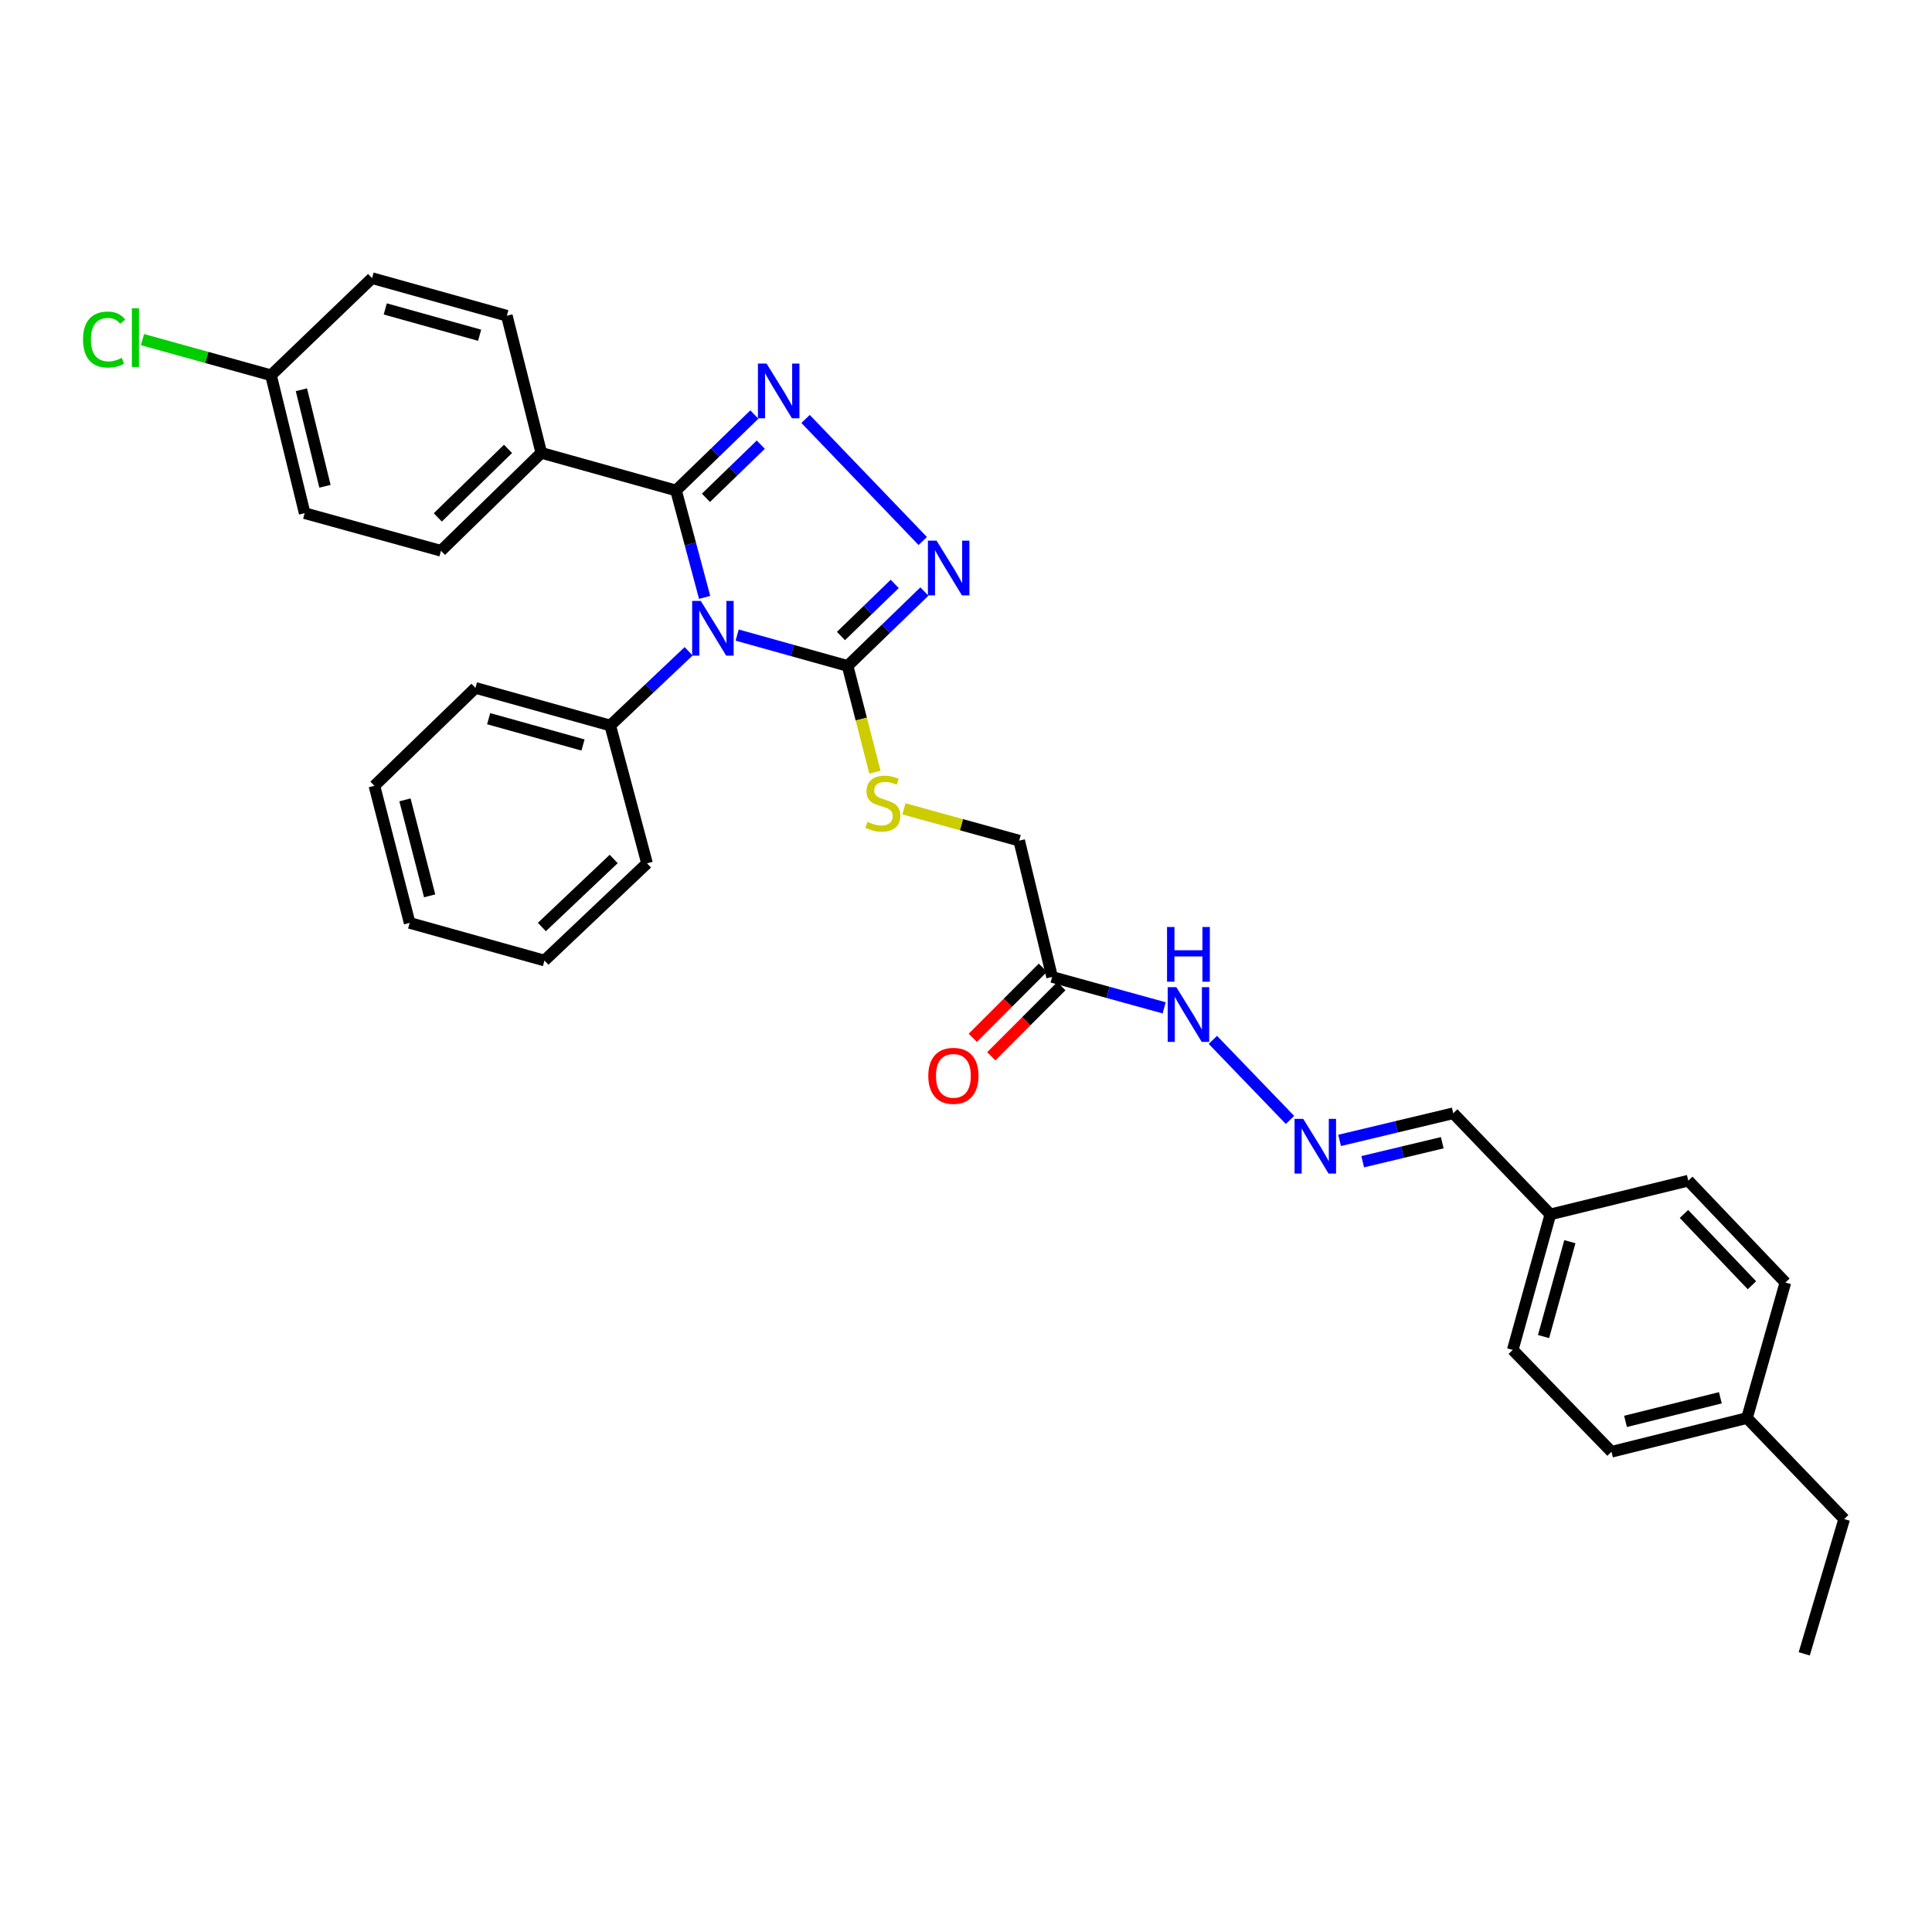 <?xml version='1.0' encoding='iso-8859-1'?>
<svg version='1.1' baseProfile='full'
              xmlns='http://www.w3.org/2000/svg'
                      xmlns:rdkit='http://www.rdkit.org/xml'
                      xmlns:xlink='http://www.w3.org/1999/xlink'
                  xml:space='preserve'
width='1000px' height='1000px' viewBox='0 0 1000 1000'>
<!-- END OF HEADER -->
<rect style='opacity:1.0;fill:#FFFFFF;stroke:none' width='1000' height='1000' x='0' y='0'> </rect>
<path class='bond-0' d='M 364.718,309.204 L 357.316,281.534' style='fill:none;fill-rule:evenodd;stroke:#0000FF;stroke-width:6px;stroke-linecap:butt;stroke-linejoin:miter;stroke-opacity:1' />
<path class='bond-0' d='M 357.316,281.534 L 349.913,253.863' style='fill:none;fill-rule:evenodd;stroke:#000000;stroke-width:6px;stroke-linecap:butt;stroke-linejoin:miter;stroke-opacity:1' />
<path class='bond-2' d='M 381.55,328.715 L 410.134,336.698' style='fill:none;fill-rule:evenodd;stroke:#0000FF;stroke-width:6px;stroke-linecap:butt;stroke-linejoin:miter;stroke-opacity:1' />
<path class='bond-2' d='M 410.134,336.698 L 438.719,344.68' style='fill:none;fill-rule:evenodd;stroke:#000000;stroke-width:6px;stroke-linecap:butt;stroke-linejoin:miter;stroke-opacity:1' />
<path class='bond-7' d='M 356.431,337.109 L 336.146,356.311' style='fill:none;fill-rule:evenodd;stroke:#0000FF;stroke-width:6px;stroke-linecap:butt;stroke-linejoin:miter;stroke-opacity:1' />
<path class='bond-7' d='M 336.146,356.311 L 315.861,375.513' style='fill:none;fill-rule:evenodd;stroke:#000000;stroke-width:6px;stroke-linecap:butt;stroke-linejoin:miter;stroke-opacity:1' />
<path class='bond-1' d='M 349.913,253.863 L 370.184,234.211' style='fill:none;fill-rule:evenodd;stroke:#000000;stroke-width:6px;stroke-linecap:butt;stroke-linejoin:miter;stroke-opacity:1' />
<path class='bond-1' d='M 370.184,234.211 L 390.455,214.558' style='fill:none;fill-rule:evenodd;stroke:#0000FF;stroke-width:6px;stroke-linecap:butt;stroke-linejoin:miter;stroke-opacity:1' />
<path class='bond-1' d='M 365.398,257.667 L 379.588,243.91' style='fill:none;fill-rule:evenodd;stroke:#000000;stroke-width:6px;stroke-linecap:butt;stroke-linejoin:miter;stroke-opacity:1' />
<path class='bond-1' d='M 379.588,243.91 L 393.778,230.154' style='fill:none;fill-rule:evenodd;stroke:#0000FF;stroke-width:6px;stroke-linecap:butt;stroke-linejoin:miter;stroke-opacity:1' />
<path class='bond-6' d='M 349.913,253.863 L 280.179,234.401' style='fill:none;fill-rule:evenodd;stroke:#000000;stroke-width:6px;stroke-linecap:butt;stroke-linejoin:miter;stroke-opacity:1' />
<path class='bond-32' d='M 416.961,216.848 L 477.612,280.023' style='fill:none;fill-rule:evenodd;stroke:#0000FF;stroke-width:6px;stroke-linecap:butt;stroke-linejoin:miter;stroke-opacity:1' />
<path class='bond-3' d='M 438.719,344.68 L 458.592,325.423' style='fill:none;fill-rule:evenodd;stroke:#000000;stroke-width:6px;stroke-linecap:butt;stroke-linejoin:miter;stroke-opacity:1' />
<path class='bond-3' d='M 458.592,325.423 L 478.464,306.167' style='fill:none;fill-rule:evenodd;stroke:#0000FF;stroke-width:6px;stroke-linecap:butt;stroke-linejoin:miter;stroke-opacity:1' />
<path class='bond-3' d='M 435.279,329.201 L 449.19,315.721' style='fill:none;fill-rule:evenodd;stroke:#000000;stroke-width:6px;stroke-linecap:butt;stroke-linejoin:miter;stroke-opacity:1' />
<path class='bond-3' d='M 449.19,315.721 L 463.101,302.242' style='fill:none;fill-rule:evenodd;stroke:#0000FF;stroke-width:6px;stroke-linecap:butt;stroke-linejoin:miter;stroke-opacity:1' />
<path class='bond-5' d='M 438.719,344.68 L 445.794,372.187' style='fill:none;fill-rule:evenodd;stroke:#000000;stroke-width:6px;stroke-linecap:butt;stroke-linejoin:miter;stroke-opacity:1' />
<path class='bond-5' d='M 445.794,372.187 L 452.869,399.693' style='fill:none;fill-rule:evenodd;stroke:#CCCC00;stroke-width:6px;stroke-linecap:butt;stroke-linejoin:miter;stroke-opacity:1' />
<path class='bond-4' d='M 544.57,505.667 L 527.532,435.115' style='fill:none;fill-rule:evenodd;stroke:#000000;stroke-width:6px;stroke-linecap:butt;stroke-linejoin:miter;stroke-opacity:1' />
<path class='bond-9' d='M 544.57,505.667 L 573.568,513.661' style='fill:none;fill-rule:evenodd;stroke:#000000;stroke-width:6px;stroke-linecap:butt;stroke-linejoin:miter;stroke-opacity:1' />
<path class='bond-9' d='M 573.568,513.661 L 602.567,521.656' style='fill:none;fill-rule:evenodd;stroke:#0000FF;stroke-width:6px;stroke-linecap:butt;stroke-linejoin:miter;stroke-opacity:1' />
<path class='bond-10' d='M 539.793,500.891 L 521.651,519.038' style='fill:none;fill-rule:evenodd;stroke:#000000;stroke-width:6px;stroke-linecap:butt;stroke-linejoin:miter;stroke-opacity:1' />
<path class='bond-10' d='M 521.651,519.038 L 503.509,537.185' style='fill:none;fill-rule:evenodd;stroke:#FF0000;stroke-width:6px;stroke-linecap:butt;stroke-linejoin:miter;stroke-opacity:1' />
<path class='bond-10' d='M 549.347,510.442 L 531.205,528.59' style='fill:none;fill-rule:evenodd;stroke:#000000;stroke-width:6px;stroke-linecap:butt;stroke-linejoin:miter;stroke-opacity:1' />
<path class='bond-10' d='M 531.205,528.59 L 513.063,546.737' style='fill:none;fill-rule:evenodd;stroke:#FF0000;stroke-width:6px;stroke-linecap:butt;stroke-linejoin:miter;stroke-opacity:1' />
<path class='bond-11' d='M 467.882,418.655 L 497.707,426.885' style='fill:none;fill-rule:evenodd;stroke:#CCCC00;stroke-width:6px;stroke-linecap:butt;stroke-linejoin:miter;stroke-opacity:1' />
<path class='bond-11' d='M 497.707,426.885 L 527.532,435.115' style='fill:none;fill-rule:evenodd;stroke:#000000;stroke-width:6px;stroke-linecap:butt;stroke-linejoin:miter;stroke-opacity:1' />
<path class='bond-12' d='M 280.179,234.401 L 228.256,285.079' style='fill:none;fill-rule:evenodd;stroke:#000000;stroke-width:6px;stroke-linecap:butt;stroke-linejoin:miter;stroke-opacity:1' />
<path class='bond-12' d='M 262.954,232.334 L 226.608,267.809' style='fill:none;fill-rule:evenodd;stroke:#000000;stroke-width:6px;stroke-linecap:butt;stroke-linejoin:miter;stroke-opacity:1' />
<path class='bond-13' d='M 280.179,234.401 L 262.339,163.429' style='fill:none;fill-rule:evenodd;stroke:#000000;stroke-width:6px;stroke-linecap:butt;stroke-linejoin:miter;stroke-opacity:1' />
<path class='bond-25' d='M 315.861,375.513 L 246.097,356.059' style='fill:none;fill-rule:evenodd;stroke:#000000;stroke-width:6px;stroke-linecap:butt;stroke-linejoin:miter;stroke-opacity:1' />
<path class='bond-25' d='M 301.767,385.608 L 252.932,371.99' style='fill:none;fill-rule:evenodd;stroke:#000000;stroke-width:6px;stroke-linecap:butt;stroke-linejoin:miter;stroke-opacity:1' />
<path class='bond-26' d='M 315.861,375.513 L 334.902,446.861' style='fill:none;fill-rule:evenodd;stroke:#000000;stroke-width:6px;stroke-linecap:butt;stroke-linejoin:miter;stroke-opacity:1' />
<path class='bond-8' d='M 667.697,579.67 L 627.771,538.233' style='fill:none;fill-rule:evenodd;stroke:#0000FF;stroke-width:6px;stroke-linecap:butt;stroke-linejoin:miter;stroke-opacity:1' />
<path class='bond-14' d='M 693.378,590.269 L 722.787,583.248' style='fill:none;fill-rule:evenodd;stroke:#0000FF;stroke-width:6px;stroke-linecap:butt;stroke-linejoin:miter;stroke-opacity:1' />
<path class='bond-14' d='M 722.787,583.248 L 752.196,576.226' style='fill:none;fill-rule:evenodd;stroke:#000000;stroke-width:6px;stroke-linecap:butt;stroke-linejoin:miter;stroke-opacity:1' />
<path class='bond-14' d='M 705.338,601.303 L 725.924,596.388' style='fill:none;fill-rule:evenodd;stroke:#0000FF;stroke-width:6px;stroke-linecap:butt;stroke-linejoin:miter;stroke-opacity:1' />
<path class='bond-14' d='M 725.924,596.388 L 746.511,591.473' style='fill:none;fill-rule:evenodd;stroke:#000000;stroke-width:6px;stroke-linecap:butt;stroke-linejoin:miter;stroke-opacity:1' />
<path class='bond-18' d='M 228.256,285.079 L 157.696,265.609' style='fill:none;fill-rule:evenodd;stroke:#000000;stroke-width:6px;stroke-linecap:butt;stroke-linejoin:miter;stroke-opacity:1' />
<path class='bond-17' d='M 262.339,163.429 L 192.575,143.967' style='fill:none;fill-rule:evenodd;stroke:#000000;stroke-width:6px;stroke-linecap:butt;stroke-linejoin:miter;stroke-opacity:1' />
<path class='bond-17' d='M 248.244,173.522 L 199.409,159.899' style='fill:none;fill-rule:evenodd;stroke:#000000;stroke-width:6px;stroke-linecap:butt;stroke-linejoin:miter;stroke-opacity:1' />
<path class='bond-16' d='M 752.196,576.226 L 802.46,628.563' style='fill:none;fill-rule:evenodd;stroke:#000000;stroke-width:6px;stroke-linecap:butt;stroke-linejoin:miter;stroke-opacity:1' />
<path class='bond-15' d='M 140.268,194.231 L 192.575,143.967' style='fill:none;fill-rule:evenodd;stroke:#000000;stroke-width:6px;stroke-linecap:butt;stroke-linejoin:miter;stroke-opacity:1' />
<path class='bond-19' d='M 140.268,194.231 L 107.01,185.008' style='fill:none;fill-rule:evenodd;stroke:#000000;stroke-width:6px;stroke-linecap:butt;stroke-linejoin:miter;stroke-opacity:1' />
<path class='bond-19' d='M 107.01,185.008 L 73.752,175.785' style='fill:none;fill-rule:evenodd;stroke:#00CC00;stroke-width:6px;stroke-linecap:butt;stroke-linejoin:miter;stroke-opacity:1' />
<path class='bond-34' d='M 140.268,194.231 L 157.696,265.609' style='fill:none;fill-rule:evenodd;stroke:#000000;stroke-width:6px;stroke-linecap:butt;stroke-linejoin:miter;stroke-opacity:1' />
<path class='bond-34' d='M 156.007,201.734 L 168.206,251.698' style='fill:none;fill-rule:evenodd;stroke:#000000;stroke-width:6px;stroke-linecap:butt;stroke-linejoin:miter;stroke-opacity:1' />
<path class='bond-21' d='M 802.46,628.563 L 873.853,611.112' style='fill:none;fill-rule:evenodd;stroke:#000000;stroke-width:6px;stroke-linecap:butt;stroke-linejoin:miter;stroke-opacity:1' />
<path class='bond-22' d='M 802.46,628.563 L 782.999,698.709' style='fill:none;fill-rule:evenodd;stroke:#000000;stroke-width:6px;stroke-linecap:butt;stroke-linejoin:miter;stroke-opacity:1' />
<path class='bond-22' d='M 812.559,642.696 L 798.936,691.799' style='fill:none;fill-rule:evenodd;stroke:#000000;stroke-width:6px;stroke-linecap:butt;stroke-linejoin:miter;stroke-opacity:1' />
<path class='bond-20' d='M 904.243,733.978 L 834.104,751.436' style='fill:none;fill-rule:evenodd;stroke:#000000;stroke-width:6px;stroke-linecap:butt;stroke-linejoin:miter;stroke-opacity:1' />
<path class='bond-20' d='M 890.459,723.487 L 841.362,735.707' style='fill:none;fill-rule:evenodd;stroke:#000000;stroke-width:6px;stroke-linecap:butt;stroke-linejoin:miter;stroke-opacity:1' />
<path class='bond-27' d='M 904.243,733.978 L 954.545,786.269' style='fill:none;fill-rule:evenodd;stroke:#000000;stroke-width:6px;stroke-linecap:butt;stroke-linejoin:miter;stroke-opacity:1' />
<path class='bond-35' d='M 904.243,733.978 L 924.11,663.831' style='fill:none;fill-rule:evenodd;stroke:#000000;stroke-width:6px;stroke-linecap:butt;stroke-linejoin:miter;stroke-opacity:1' />
<path class='bond-24' d='M 873.853,611.112 L 924.11,663.831' style='fill:none;fill-rule:evenodd;stroke:#000000;stroke-width:6px;stroke-linecap:butt;stroke-linejoin:miter;stroke-opacity:1' />
<path class='bond-24' d='M 871.613,628.342 L 906.793,665.245' style='fill:none;fill-rule:evenodd;stroke:#000000;stroke-width:6px;stroke-linecap:butt;stroke-linejoin:miter;stroke-opacity:1' />
<path class='bond-23' d='M 782.999,698.709 L 834.104,751.436' style='fill:none;fill-rule:evenodd;stroke:#000000;stroke-width:6px;stroke-linecap:butt;stroke-linejoin:miter;stroke-opacity:1' />
<path class='bond-30' d='M 246.097,356.059 L 193.79,406.729' style='fill:none;fill-rule:evenodd;stroke:#000000;stroke-width:6px;stroke-linecap:butt;stroke-linejoin:miter;stroke-opacity:1' />
<path class='bond-29' d='M 334.902,446.861 L 281.808,497.17' style='fill:none;fill-rule:evenodd;stroke:#000000;stroke-width:6px;stroke-linecap:butt;stroke-linejoin:miter;stroke-opacity:1' />
<path class='bond-29' d='M 317.646,444.6 L 280.48,479.817' style='fill:none;fill-rule:evenodd;stroke:#000000;stroke-width:6px;stroke-linecap:butt;stroke-linejoin:miter;stroke-opacity:1' />
<path class='bond-28' d='M 954.545,786.269 L 933.868,856.033' style='fill:none;fill-rule:evenodd;stroke:#000000;stroke-width:6px;stroke-linecap:butt;stroke-linejoin:miter;stroke-opacity:1' />
<path class='bond-31' d='M 281.808,497.17 L 212.036,477.694' style='fill:none;fill-rule:evenodd;stroke:#000000;stroke-width:6px;stroke-linecap:butt;stroke-linejoin:miter;stroke-opacity:1' />
<path class='bond-33' d='M 193.79,406.729 L 212.036,477.694' style='fill:none;fill-rule:evenodd;stroke:#000000;stroke-width:6px;stroke-linecap:butt;stroke-linejoin:miter;stroke-opacity:1' />
<path class='bond-33' d='M 209.612,414.009 L 222.384,463.685' style='fill:none;fill-rule:evenodd;stroke:#000000;stroke-width:6px;stroke-linecap:butt;stroke-linejoin:miter;stroke-opacity:1' />
<path  class='atom-0' d='M 362.74 311.051
L 372.02 326.051
Q 372.94 327.531, 374.42 330.211
Q 375.9 332.891, 375.98 333.051
L 375.98 311.051
L 379.74 311.051
L 379.74 339.371
L 375.86 339.371
L 365.9 322.971
Q 364.74 321.051, 363.5 318.851
Q 362.3 316.651, 361.94 315.971
L 361.94 339.371
L 358.26 339.371
L 358.26 311.051
L 362.74 311.051
' fill='#0000FF'/>
<path  class='atom-2' d='M 396.785 188.192
L 406.065 203.192
Q 406.985 204.672, 408.465 207.352
Q 409.945 210.032, 410.025 210.192
L 410.025 188.192
L 413.785 188.192
L 413.785 216.512
L 409.905 216.512
L 399.945 200.112
Q 398.785 198.192, 397.545 195.992
Q 396.345 193.792, 395.985 193.112
L 395.985 216.512
L 392.305 216.512
L 392.305 188.192
L 396.785 188.192
' fill='#0000FF'/>
<path  class='atom-4' d='M 484.765 279.835
L 494.045 294.835
Q 494.965 296.315, 496.445 298.995
Q 497.925 301.675, 498.005 301.835
L 498.005 279.835
L 501.765 279.835
L 501.765 308.155
L 497.885 308.155
L 487.925 291.755
Q 486.765 289.835, 485.525 287.635
Q 484.325 285.435, 483.965 284.755
L 483.965 308.155
L 480.285 308.155
L 480.285 279.835
L 484.765 279.835
' fill='#0000FF'/>
<path  class='atom-6' d='M 448.973 425.365
Q 449.293 425.485, 450.613 426.045
Q 451.933 426.605, 453.373 426.965
Q 454.853 427.285, 456.293 427.285
Q 458.973 427.285, 460.533 426.005
Q 462.093 424.685, 462.093 422.405
Q 462.093 420.845, 461.293 419.885
Q 460.533 418.925, 459.333 418.405
Q 458.133 417.885, 456.133 417.285
Q 453.613 416.525, 452.093 415.805
Q 450.613 415.085, 449.533 413.565
Q 448.493 412.045, 448.493 409.485
Q 448.493 405.925, 450.893 403.725
Q 453.333 401.525, 458.133 401.525
Q 461.413 401.525, 465.133 403.085
L 464.213 406.165
Q 460.813 404.765, 458.253 404.765
Q 455.493 404.765, 453.973 405.925
Q 452.453 407.045, 452.493 409.005
Q 452.493 410.525, 453.253 411.445
Q 454.053 412.365, 455.173 412.885
Q 456.333 413.405, 458.253 414.005
Q 460.813 414.805, 462.333 415.605
Q 463.853 416.405, 464.933 418.045
Q 466.053 419.645, 466.053 422.405
Q 466.053 426.325, 463.413 428.445
Q 460.813 430.525, 456.453 430.525
Q 453.933 430.525, 452.013 429.965
Q 450.133 429.445, 447.893 428.525
L 448.973 425.365
' fill='#CCCC00'/>
<path  class='atom-9' d='M 674.543 579.111
L 683.823 594.111
Q 684.743 595.591, 686.223 598.271
Q 687.703 600.951, 687.783 601.111
L 687.783 579.111
L 691.543 579.111
L 691.543 607.431
L 687.663 607.431
L 677.703 591.031
Q 676.543 589.111, 675.303 586.911
Q 674.103 584.711, 673.743 584.031
L 673.743 607.431
L 670.063 607.431
L 670.063 579.111
L 674.543 579.111
' fill='#0000FF'/>
<path  class='atom-10' d='M 608.877 510.961
L 618.157 525.961
Q 619.077 527.441, 620.557 530.121
Q 622.037 532.801, 622.117 532.961
L 622.117 510.961
L 625.877 510.961
L 625.877 539.281
L 621.997 539.281
L 612.037 522.881
Q 610.877 520.961, 609.637 518.761
Q 608.437 516.561, 608.077 515.881
L 608.077 539.281
L 604.397 539.281
L 604.397 510.961
L 608.877 510.961
' fill='#0000FF'/>
<path  class='atom-10' d='M 604.057 479.809
L 607.897 479.809
L 607.897 491.849
L 622.377 491.849
L 622.377 479.809
L 626.217 479.809
L 626.217 508.129
L 622.377 508.129
L 622.377 495.049
L 607.897 495.049
L 607.897 508.129
L 604.057 508.129
L 604.057 479.809
' fill='#0000FF'/>
<path  class='atom-11' d='M 480.48 556.852
Q 480.48 550.052, 483.84 546.252
Q 487.2 542.452, 493.48 542.452
Q 499.76 542.452, 503.12 546.252
Q 506.48 550.052, 506.48 556.852
Q 506.48 563.732, 503.08 567.652
Q 499.68 571.532, 493.48 571.532
Q 487.24 571.532, 483.84 567.652
Q 480.48 563.772, 480.48 556.852
M 493.48 568.332
Q 497.8 568.332, 500.12 565.452
Q 502.48 562.532, 502.48 556.852
Q 502.48 551.292, 500.12 548.492
Q 497.8 545.652, 493.48 545.652
Q 489.16 545.652, 486.8 548.452
Q 484.48 551.252, 484.48 556.852
Q 484.48 562.572, 486.8 565.452
Q 489.16 568.332, 493.48 568.332
' fill='#FF0000'/>
<path  class='atom-20' d='M 42.971 175.75
Q 42.971 168.71, 46.251 165.03
Q 49.571 161.31, 55.851 161.31
Q 61.691 161.31, 64.811 165.43
L 62.171 167.59
Q 59.891 164.59, 55.851 164.59
Q 51.571 164.59, 49.291 167.47
Q 47.051 170.31, 47.051 175.75
Q 47.051 181.35, 49.371 184.23
Q 51.731 187.11, 56.291 187.11
Q 59.411 187.11, 63.051 185.23
L 64.171 188.23
Q 62.691 189.19, 60.451 189.75
Q 58.211 190.31, 55.731 190.31
Q 49.571 190.31, 46.251 186.55
Q 42.971 182.79, 42.971 175.75
' fill='#00CC00'/>
<path  class='atom-20' d='M 68.251 159.59
L 71.931 159.59
L 71.931 189.95
L 68.251 189.95
L 68.251 159.59
' fill='#00CC00'/>
</svg>
